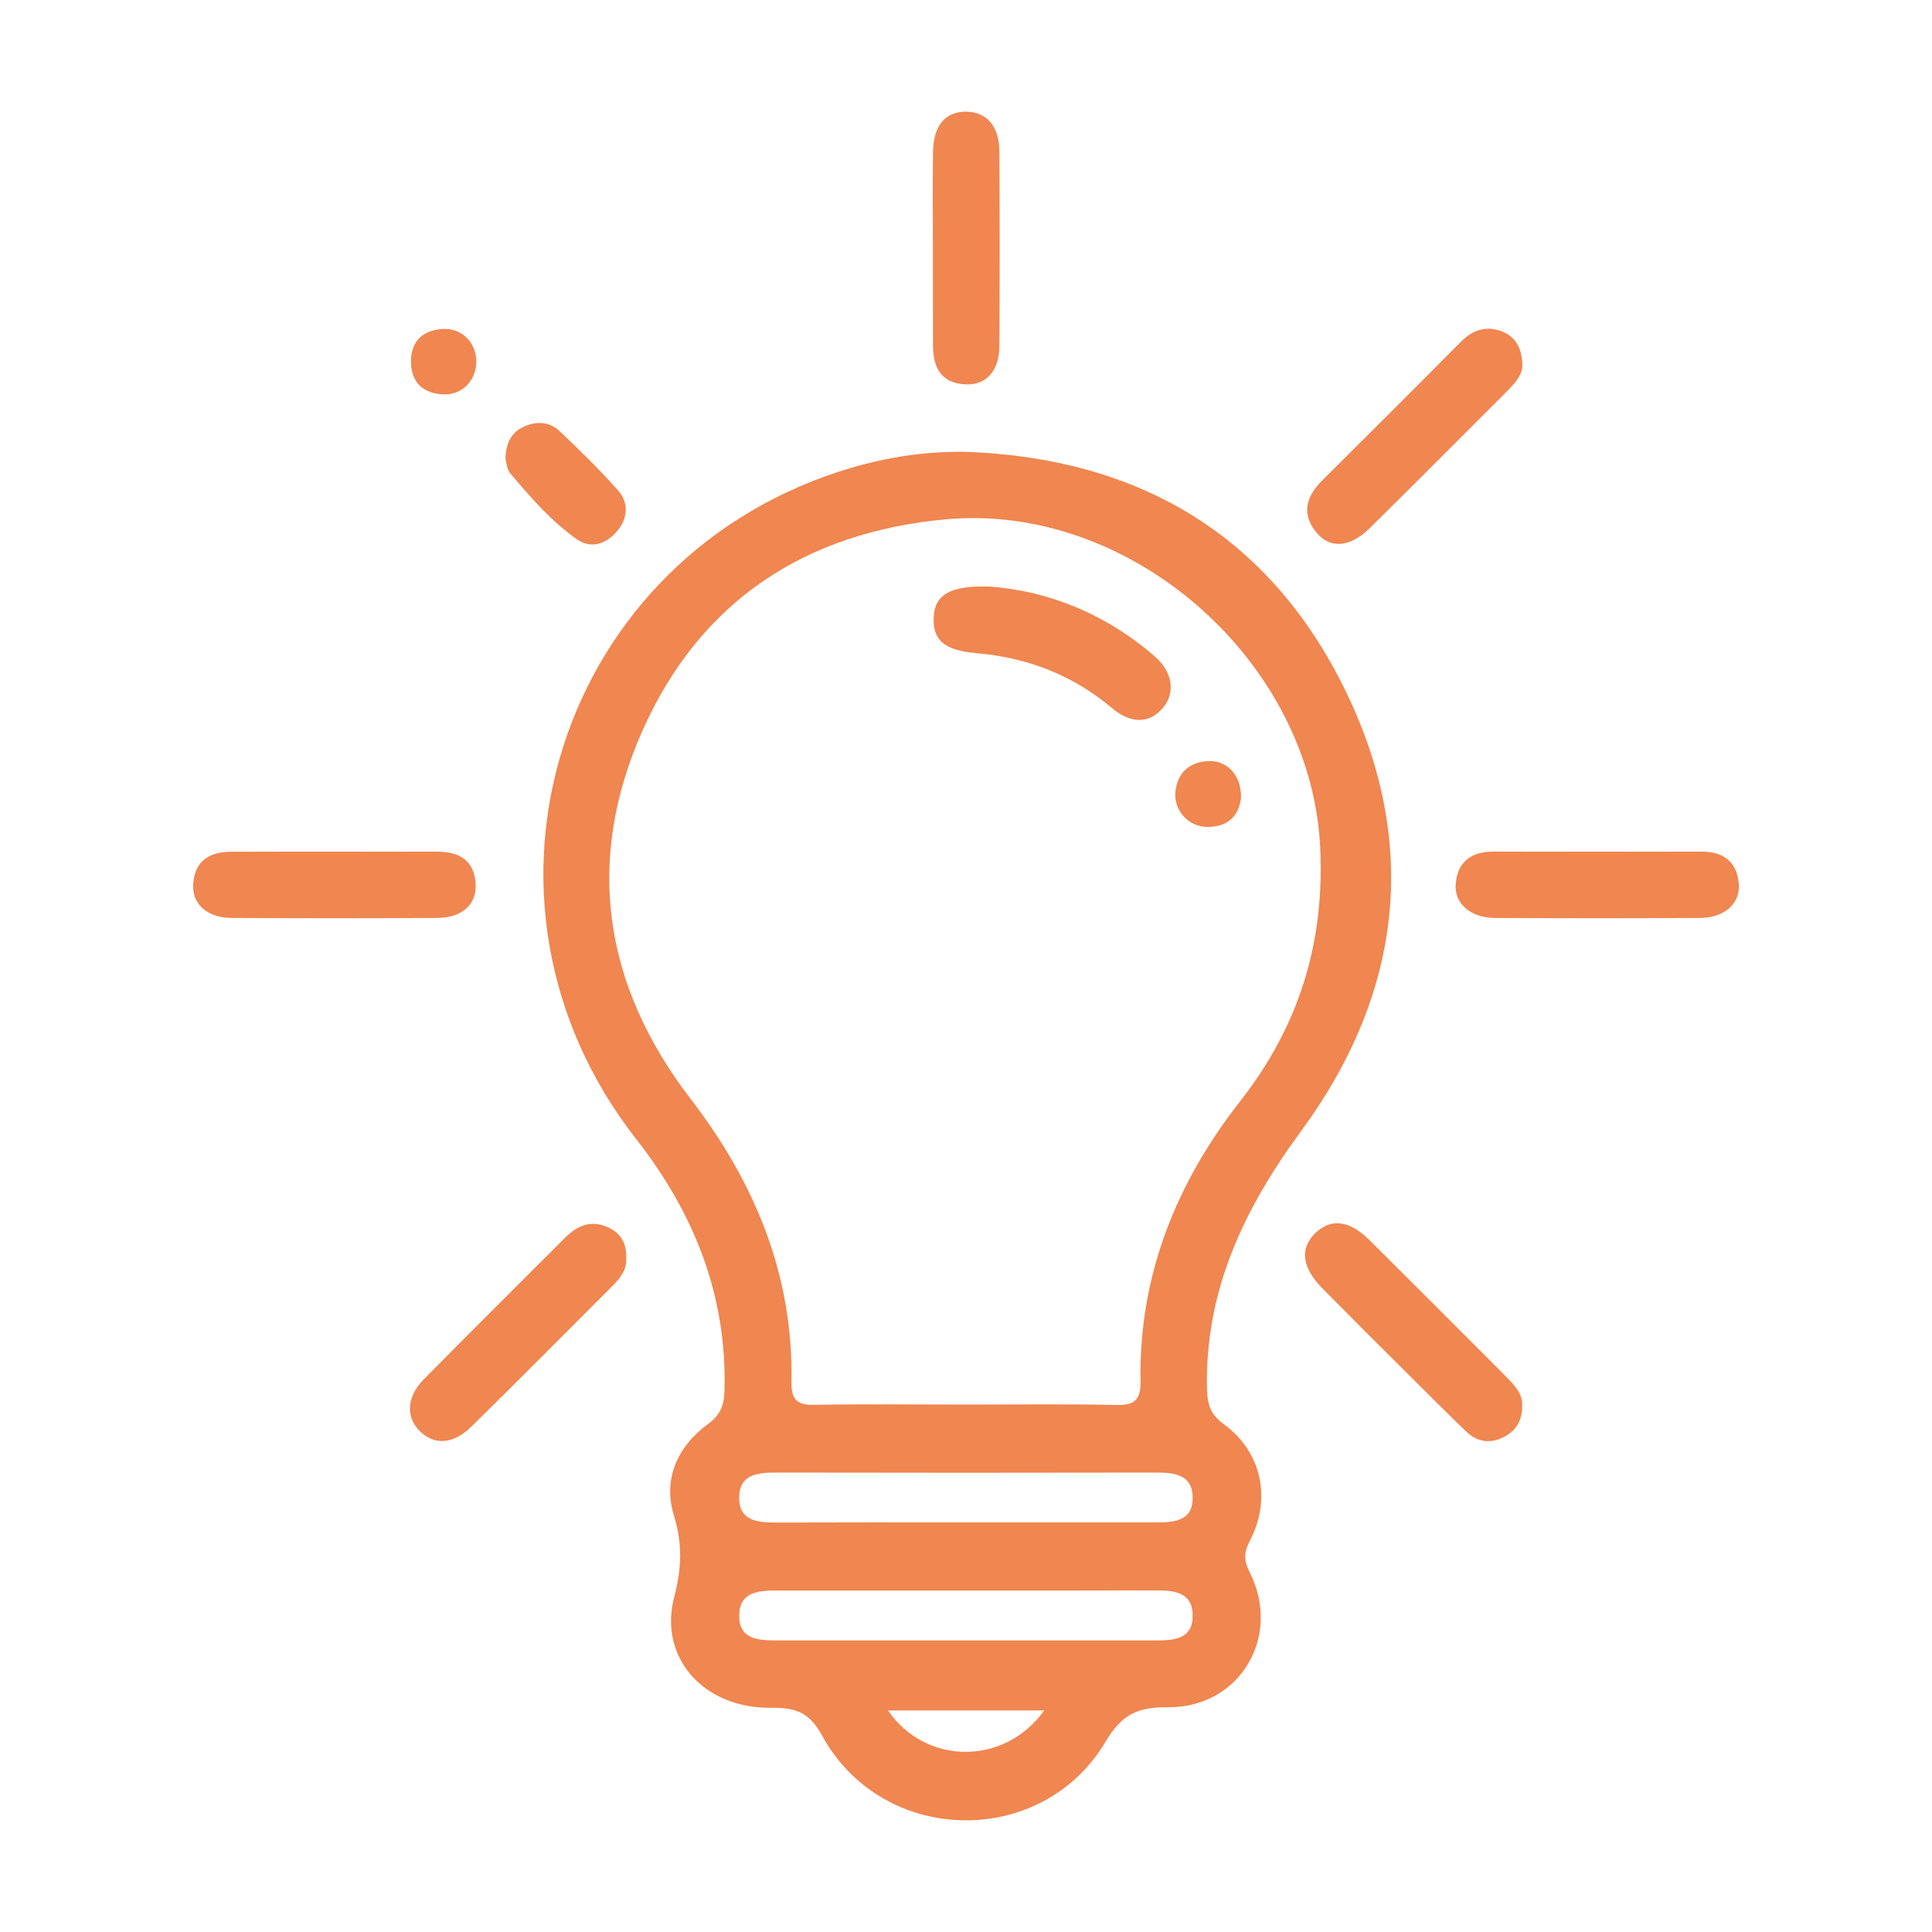 <?xml version="1.0" encoding="UTF-8"?> <!-- Generator: Adobe Illustrator 26.0.1, SVG Export Plug-In . SVG Version: 6.00 Build 0) --> <svg xmlns="http://www.w3.org/2000/svg" xmlns:xlink="http://www.w3.org/1999/xlink" version="1.1" id="Capa_1" x="0px" y="0px" viewBox="0 0 150 150" style="enable-background:new 0 0 150 150;" xml:space="preserve"> <style type="text/css"> .st0{fill:#F08650;} </style> <g> <path class="st0" d="M74.98,35.08c13.24,0.47,23.39,6.31,29.32,18.22c5.97,11.99,4.63,23.75-3.3,34.54 c-4.42,6.02-7.46,12.37-7.29,20c0.03,1.19,0.26,1.98,1.31,2.74c2.94,2.14,3.72,5.79,2.02,9.04c-0.46,0.89-0.49,1.5-0.03,2.42 c2.55,5.01-0.75,10.56-6.34,10.51c-2.29-0.02-3.56,0.52-4.82,2.65c-4.97,8.39-17.37,8.11-22.04-0.48 c-1.06-1.95-2.26-2.14-4.06-2.13c-5.1,0.02-8.63-3.87-7.41-8.58c0.59-2.26,0.66-4.12-0.02-6.36c-0.86-2.8,0.26-5.34,2.65-7.09 c0.96-0.7,1.25-1.46,1.28-2.59c0.2-7.39-2.36-13.78-6.84-19.51C34.78,69.78,43.38,42.98,66.16,36.3 C69.02,35.47,71.95,35.03,74.98,35.08z M75.02,109.05c3.87,0,7.73-0.05,11.6,0.03c1.38,0.03,1.96-0.3,1.93-1.82 c-0.14-8.21,2.76-15.41,7.75-21.78c4.6-5.87,6.59-12.42,6.19-19.86c-0.79-14.37-14.72-26.61-29.05-25.3 c-10.93,1-19.09,6.35-23.56,16.41c-4.5,10.13-3.02,19.79,3.75,28.6c4.98,6.48,7.97,13.67,7.82,21.96 c-0.02,1.34,0.39,1.81,1.77,1.78C67.15,109,71.08,109.05,75.02,109.05z M75.1,123.49c-4.97,0-9.93,0.01-14.9,0 c-1.41,0-2.8,0.16-2.81,1.94c-0.01,1.81,1.41,1.93,2.8,1.93c9.87,0,19.73,0,29.6,0c1.39,0,2.82-0.11,2.81-1.93 c0-1.79-1.39-1.95-2.8-1.95C84.9,123.5,80,123.49,75.1,123.49z M74.87,118.2c4.97,0,9.94,0,14.91,0c1.39,0,2.82-0.11,2.82-1.91 c0-1.76-1.34-1.96-2.78-1.96c-9.87,0.02-19.74,0.02-29.61,0c-1.43,0-2.8,0.16-2.82,1.92c-0.03,1.79,1.36,1.96,2.78,1.96 C65.07,118.19,69.97,118.2,74.87,118.2z M81.07,132.8c-4.15,0-8.08,0-12.13,0C71.89,137.08,78.01,137.09,81.07,132.8z"></path> <path class="st0" d="M48.62,97.7c0.05,0.86-0.44,1.51-1.04,2.11c-3.66,3.66-7.31,7.34-11,10.97c-1.39,1.37-2.89,1.44-4,0.32 c-1.09-1.1-1.01-2.66,0.33-4.02c3.64-3.68,7.31-7.33,10.97-10.99c0.96-0.96,2.05-1.41,3.36-0.78 C48.23,95.76,48.66,96.57,48.62,97.7z"></path> <path class="st0" d="M118.19,28.24c0.07,0.75-0.49,1.44-1.14,2.09c-3.56,3.56-7.11,7.13-10.69,10.66c-1.51,1.5-3.07,1.65-4.13,0.38 c-1.2-1.42-0.85-2.79,0.39-4.03c3.61-3.6,7.23-7.2,10.82-10.82c0.93-0.94,2-1.25,3.19-0.78C117.59,26.12,118.14,26.91,118.19,28.24 z"></path> <path class="st0" d="M124.02,66.12c2.69,0,5.37,0.01,8.06,0c1.71-0.01,2.79,0.77,2.92,2.52c0.11,1.54-1.13,2.62-3.03,2.63 c-5.31,0.03-10.61,0.03-15.92,0c-1.88-0.01-3.15-1.12-3.03-2.64c0.14-1.73,1.22-2.52,2.93-2.51 C118.64,66.13,121.33,66.12,124.02,66.12z"></path> <path class="st0" d="M26.01,66.12c2.62,0,5.24,0.01,7.85,0c1.75-0.01,2.98,0.63,3.07,2.55c0.07,1.59-1.08,2.59-3.03,2.6 c-5.3,0.03-10.61,0.03-15.92,0c-1.9-0.01-3.1-1.1-2.98-2.66c0.13-1.77,1.26-2.48,2.94-2.48C20.64,66.12,23.32,66.12,26.01,66.12z"></path> <path class="st0" d="M118.18,109.17c0.01,1.19-0.54,1.96-1.46,2.42c-1.03,0.52-2.04,0.36-2.87-0.43c-1.59-1.53-3.15-3.1-4.72-4.66 c-2.15-2.14-4.31-4.29-6.44-6.45c-1.62-1.64-1.8-3.13-0.56-4.32c1.19-1.15,2.63-1,4.17,0.53c3.53,3.5,7.04,7.02,10.55,10.54 C117.53,107.49,118.25,108.18,118.18,109.17z"></path> <path class="st0" d="M72.43,19.44c0-2.56-0.03-5.11,0.01-7.67c0.03-2.03,0.96-3.1,2.55-3.1c1.59,0,2.59,1.11,2.6,3.07 c0.03,5.04,0.03,10.08,0,15.13c-0.01,1.96-1.04,3.06-2.67,2.97c-1.82-0.1-2.47-1.27-2.48-2.94C72.43,24.41,72.43,21.92,72.43,19.44 z"></path> <path class="st0" d="M39.24,35.62c0.05-1.18,0.42-1.98,1.3-2.43c1.01-0.51,2.08-0.5,2.9,0.28c1.56,1.46,3.08,2.97,4.51,4.56 c0.89,0.99,0.82,2.2-0.05,3.22c-0.85,0.99-2.02,1.4-3.14,0.6c-1.98-1.4-3.57-3.24-5.13-5.08C39.34,36.44,39.32,35.88,39.24,35.62z"></path> <path class="st0" d="M36.98,27.99c0.04,1.5-1.08,2.7-2.57,2.63c-1.53-0.07-2.46-0.89-2.5-2.46c-0.04-1.55,0.79-2.47,2.34-2.61 C35.75,25.4,36.93,26.49,36.98,27.99z"></path> <path class="st0" d="M76.83,45.54c4.48,0.32,8.96,2.08,12.79,5.39c1.42,1.23,1.66,2.81,0.7,3.99c-1.02,1.25-2.47,1.33-3.99,0.05 c-3.06-2.57-6.58-3.92-10.54-4.26c-2.47-0.21-3.38-1.03-3.3-2.76C72.56,46.19,73.72,45.45,76.83,45.54z"></path> <path class="st0" d="M96.35,61.97c-0.17,1.37-1.02,2.27-2.67,2.23c-1.44-0.03-2.58-1.32-2.42-2.74c0.17-1.5,1.11-2.32,2.6-2.37 C95.32,59.04,96.41,60.26,96.35,61.97z"></path> </g> </svg> 